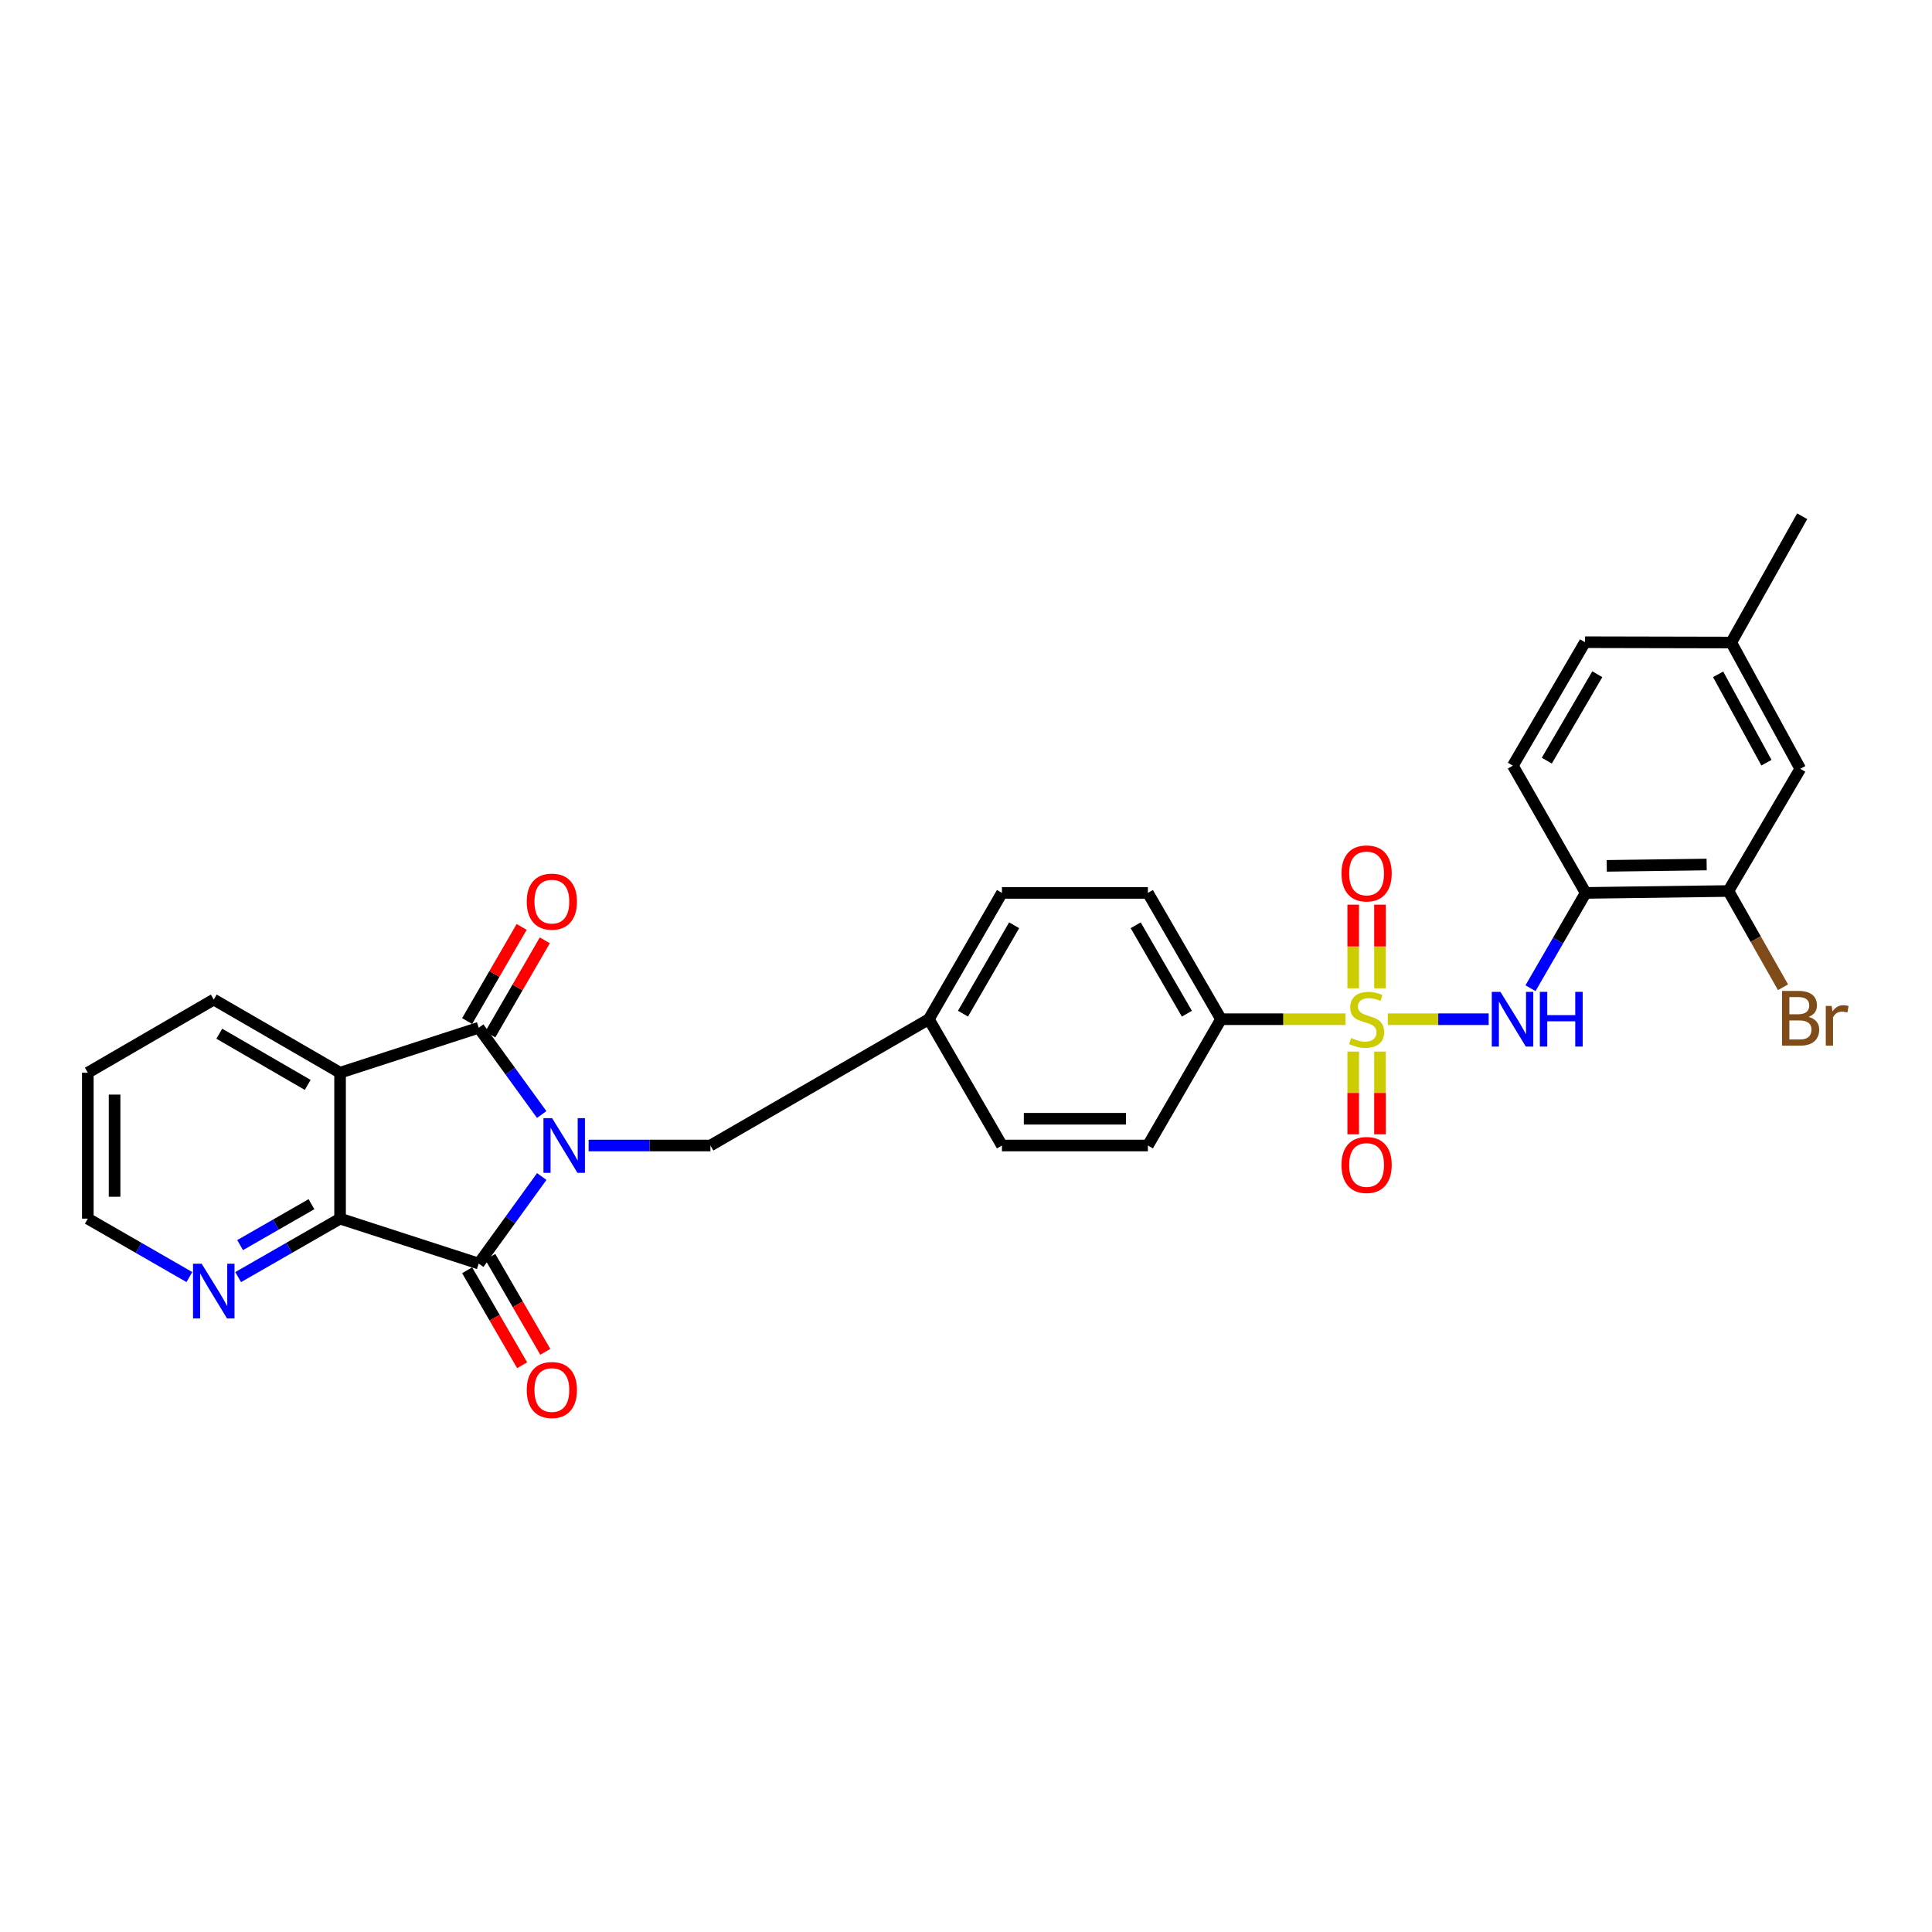 <?xml version='1.0' encoding='iso-8859-1'?>
<svg version='1.1' baseProfile='full'
              xmlns='http://www.w3.org/2000/svg'
                      xmlns:rdkit='http://www.rdkit.org/xml'
                      xmlns:xlink='http://www.w3.org/1999/xlink'
                  xml:space='preserve'
width='1000px' height='1000px' viewBox='0 0 1000 1000'>
<!-- END OF HEADER -->
<rect style='opacity:1.0;fill:#FFFFFF;stroke:none' width='1000' height='1000' x='0' y='0'> </rect>
<path class='bond-1' d='M 280.383,576.873 L 264.084,554.42' style='fill:none;fill-rule:evenodd;stroke:#0000FF;stroke-width:6px;stroke-linecap:butt;stroke-linejoin:miter;stroke-opacity:1' />
<path class='bond-1' d='M 264.084,554.42 L 247.784,531.967' style='fill:none;fill-rule:evenodd;stroke:#000000;stroke-width:6px;stroke-linecap:butt;stroke-linejoin:miter;stroke-opacity:1' />
<path class='bond-2' d='M 280.411,608.962 L 264.097,631.491' style='fill:none;fill-rule:evenodd;stroke:#0000FF;stroke-width:6px;stroke-linecap:butt;stroke-linejoin:miter;stroke-opacity:1' />
<path class='bond-2' d='M 264.097,631.491 L 247.784,654.019' style='fill:none;fill-rule:evenodd;stroke:#000000;stroke-width:6px;stroke-linecap:butt;stroke-linejoin:miter;stroke-opacity:1' />
<path class='bond-8' d='M 304.662,592.916 L 336.191,592.916' style='fill:none;fill-rule:evenodd;stroke:#0000FF;stroke-width:6px;stroke-linecap:butt;stroke-linejoin:miter;stroke-opacity:1' />
<path class='bond-8' d='M 336.191,592.916 L 367.719,592.916' style='fill:none;fill-rule:evenodd;stroke:#000000;stroke-width:6px;stroke-linecap:butt;stroke-linejoin:miter;stroke-opacity:1' />
<path class='bond-0' d='M 696.386,527.541 L 664.193,527.541' style='fill:none;fill-rule:evenodd;stroke:#CCCC00;stroke-width:6px;stroke-linecap:butt;stroke-linejoin:miter;stroke-opacity:1' />
<path class='bond-0' d='M 664.193,527.541 L 631.999,527.541' style='fill:none;fill-rule:evenodd;stroke:#000000;stroke-width:6px;stroke-linecap:butt;stroke-linejoin:miter;stroke-opacity:1' />
<path class='bond-5' d='M 718.318,527.541 L 744.425,527.541' style='fill:none;fill-rule:evenodd;stroke:#CCCC00;stroke-width:6px;stroke-linecap:butt;stroke-linejoin:miter;stroke-opacity:1' />
<path class='bond-5' d='M 744.425,527.541 L 770.532,527.541' style='fill:none;fill-rule:evenodd;stroke:#0000FF;stroke-width:6px;stroke-linecap:butt;stroke-linejoin:miter;stroke-opacity:1' />
<path class='bond-10' d='M 714.278,511.533 L 714.278,489.893' style='fill:none;fill-rule:evenodd;stroke:#CCCC00;stroke-width:6px;stroke-linecap:butt;stroke-linejoin:miter;stroke-opacity:1' />
<path class='bond-10' d='M 714.278,489.893 L 714.278,468.253' style='fill:none;fill-rule:evenodd;stroke:#FF0000;stroke-width:6px;stroke-linecap:butt;stroke-linejoin:miter;stroke-opacity:1' />
<path class='bond-10' d='M 700.422,511.533 L 700.422,489.893' style='fill:none;fill-rule:evenodd;stroke:#CCCC00;stroke-width:6px;stroke-linecap:butt;stroke-linejoin:miter;stroke-opacity:1' />
<path class='bond-10' d='M 700.422,489.893 L 700.422,468.253' style='fill:none;fill-rule:evenodd;stroke:#FF0000;stroke-width:6px;stroke-linecap:butt;stroke-linejoin:miter;stroke-opacity:1' />
<path class='bond-11' d='M 700.422,544.305 L 700.422,565.714' style='fill:none;fill-rule:evenodd;stroke:#CCCC00;stroke-width:6px;stroke-linecap:butt;stroke-linejoin:miter;stroke-opacity:1' />
<path class='bond-11' d='M 700.422,565.714 L 700.422,587.123' style='fill:none;fill-rule:evenodd;stroke:#FF0000;stroke-width:6px;stroke-linecap:butt;stroke-linejoin:miter;stroke-opacity:1' />
<path class='bond-11' d='M 714.278,544.305 L 714.278,565.714' style='fill:none;fill-rule:evenodd;stroke:#CCCC00;stroke-width:6px;stroke-linecap:butt;stroke-linejoin:miter;stroke-opacity:1' />
<path class='bond-11' d='M 714.278,565.714 L 714.278,587.123' style='fill:none;fill-rule:evenodd;stroke:#FF0000;stroke-width:6px;stroke-linecap:butt;stroke-linejoin:miter;stroke-opacity:1' />
<path class='bond-3' d='M 247.784,531.967 L 176.02,555.229' style='fill:none;fill-rule:evenodd;stroke:#000000;stroke-width:6px;stroke-linecap:butt;stroke-linejoin:miter;stroke-opacity:1' />
<path class='bond-13' d='M 253.779,535.439 L 267.887,511.076' style='fill:none;fill-rule:evenodd;stroke:#000000;stroke-width:6px;stroke-linecap:butt;stroke-linejoin:miter;stroke-opacity:1' />
<path class='bond-13' d='M 267.887,511.076 L 281.995,486.712' style='fill:none;fill-rule:evenodd;stroke:#FF0000;stroke-width:6px;stroke-linecap:butt;stroke-linejoin:miter;stroke-opacity:1' />
<path class='bond-13' d='M 241.789,528.496 L 255.897,504.132' style='fill:none;fill-rule:evenodd;stroke:#000000;stroke-width:6px;stroke-linecap:butt;stroke-linejoin:miter;stroke-opacity:1' />
<path class='bond-13' d='M 255.897,504.132 L 270.005,479.769' style='fill:none;fill-rule:evenodd;stroke:#FF0000;stroke-width:6px;stroke-linecap:butt;stroke-linejoin:miter;stroke-opacity:1' />
<path class='bond-4' d='M 247.784,654.019 L 176.02,630.765' style='fill:none;fill-rule:evenodd;stroke:#000000;stroke-width:6px;stroke-linecap:butt;stroke-linejoin:miter;stroke-opacity:1' />
<path class='bond-14' d='M 241.789,657.491 L 256.024,682.071' style='fill:none;fill-rule:evenodd;stroke:#000000;stroke-width:6px;stroke-linecap:butt;stroke-linejoin:miter;stroke-opacity:1' />
<path class='bond-14' d='M 256.024,682.071 L 270.259,706.65' style='fill:none;fill-rule:evenodd;stroke:#FF0000;stroke-width:6px;stroke-linecap:butt;stroke-linejoin:miter;stroke-opacity:1' />
<path class='bond-14' d='M 253.779,650.547 L 268.014,675.127' style='fill:none;fill-rule:evenodd;stroke:#000000;stroke-width:6px;stroke-linecap:butt;stroke-linejoin:miter;stroke-opacity:1' />
<path class='bond-14' d='M 268.014,675.127 L 282.249,699.706' style='fill:none;fill-rule:evenodd;stroke:#FF0000;stroke-width:6px;stroke-linecap:butt;stroke-linejoin:miter;stroke-opacity:1' />
<path class='bond-21' d='M 176.02,555.229 L 110.645,517.38' style='fill:none;fill-rule:evenodd;stroke:#000000;stroke-width:6px;stroke-linecap:butt;stroke-linejoin:miter;stroke-opacity:1' />
<path class='bond-21' d='M 159.272,561.543 L 113.509,535.049' style='fill:none;fill-rule:evenodd;stroke:#000000;stroke-width:6px;stroke-linecap:butt;stroke-linejoin:miter;stroke-opacity:1' />
<path class='bond-29' d='M 176.02,555.229 L 176.02,630.765' style='fill:none;fill-rule:evenodd;stroke:#000000;stroke-width:6px;stroke-linecap:butt;stroke-linejoin:miter;stroke-opacity:1' />
<path class='bond-12' d='M 176.02,630.765 L 149.645,645.895' style='fill:none;fill-rule:evenodd;stroke:#000000;stroke-width:6px;stroke-linecap:butt;stroke-linejoin:miter;stroke-opacity:1' />
<path class='bond-12' d='M 149.645,645.895 L 123.269,661.026' style='fill:none;fill-rule:evenodd;stroke:#0000FF;stroke-width:6px;stroke-linecap:butt;stroke-linejoin:miter;stroke-opacity:1' />
<path class='bond-12' d='M 161.213,623.286 L 142.75,633.877' style='fill:none;fill-rule:evenodd;stroke:#000000;stroke-width:6px;stroke-linecap:butt;stroke-linejoin:miter;stroke-opacity:1' />
<path class='bond-12' d='M 142.75,633.877 L 124.287,644.468' style='fill:none;fill-rule:evenodd;stroke:#0000FF;stroke-width:6px;stroke-linecap:butt;stroke-linejoin:miter;stroke-opacity:1' />
<path class='bond-6' d='M 792.179,511.492 L 806.461,486.829' style='fill:none;fill-rule:evenodd;stroke:#0000FF;stroke-width:6px;stroke-linecap:butt;stroke-linejoin:miter;stroke-opacity:1' />
<path class='bond-6' d='M 806.461,486.829 L 820.742,462.166' style='fill:none;fill-rule:evenodd;stroke:#000000;stroke-width:6px;stroke-linecap:butt;stroke-linejoin:miter;stroke-opacity:1' />
<path class='bond-9' d='M 820.742,462.166 L 894.623,461.181' style='fill:none;fill-rule:evenodd;stroke:#000000;stroke-width:6px;stroke-linecap:butt;stroke-linejoin:miter;stroke-opacity:1' />
<path class='bond-9' d='M 831.64,448.164 L 883.356,447.474' style='fill:none;fill-rule:evenodd;stroke:#000000;stroke-width:6px;stroke-linecap:butt;stroke-linejoin:miter;stroke-opacity:1' />
<path class='bond-16' d='M 820.742,462.166 L 783.055,396.306' style='fill:none;fill-rule:evenodd;stroke:#000000;stroke-width:6px;stroke-linecap:butt;stroke-linejoin:miter;stroke-opacity:1' />
<path class='bond-7' d='M 631.999,527.541 L 594.142,462.166' style='fill:none;fill-rule:evenodd;stroke:#000000;stroke-width:6px;stroke-linecap:butt;stroke-linejoin:miter;stroke-opacity:1' />
<path class='bond-7' d='M 614.33,524.678 L 587.831,478.915' style='fill:none;fill-rule:evenodd;stroke:#000000;stroke-width:6px;stroke-linecap:butt;stroke-linejoin:miter;stroke-opacity:1' />
<path class='bond-30' d='M 631.999,527.541 L 594.142,592.916' style='fill:none;fill-rule:evenodd;stroke:#000000;stroke-width:6px;stroke-linecap:butt;stroke-linejoin:miter;stroke-opacity:1' />
<path class='bond-19' d='M 367.719,592.916 L 480.773,527.541' style='fill:none;fill-rule:evenodd;stroke:#000000;stroke-width:6px;stroke-linecap:butt;stroke-linejoin:miter;stroke-opacity:1' />
<path class='bond-15' d='M 894.623,461.181 L 931.826,397.93' style='fill:none;fill-rule:evenodd;stroke:#000000;stroke-width:6px;stroke-linecap:butt;stroke-linejoin:miter;stroke-opacity:1' />
<path class='bond-20' d='M 894.623,461.181 L 908.756,486.092' style='fill:none;fill-rule:evenodd;stroke:#000000;stroke-width:6px;stroke-linecap:butt;stroke-linejoin:miter;stroke-opacity:1' />
<path class='bond-20' d='M 908.756,486.092 L 922.888,511.003' style='fill:none;fill-rule:evenodd;stroke:#7F4C19;stroke-width:6px;stroke-linecap:butt;stroke-linejoin:miter;stroke-opacity:1' />
<path class='bond-26' d='M 98.025,661.007 L 71.74,645.886' style='fill:none;fill-rule:evenodd;stroke:#0000FF;stroke-width:6px;stroke-linecap:butt;stroke-linejoin:miter;stroke-opacity:1' />
<path class='bond-26' d='M 71.74,645.886 L 45.455,630.765' style='fill:none;fill-rule:evenodd;stroke:#000000;stroke-width:6px;stroke-linecap:butt;stroke-linejoin:miter;stroke-opacity:1' />
<path class='bond-32' d='M 931.826,397.93 L 896.094,332.57' style='fill:none;fill-rule:evenodd;stroke:#000000;stroke-width:6px;stroke-linecap:butt;stroke-linejoin:miter;stroke-opacity:1' />
<path class='bond-32' d='M 914.308,394.772 L 889.296,349.021' style='fill:none;fill-rule:evenodd;stroke:#000000;stroke-width:6px;stroke-linecap:butt;stroke-linejoin:miter;stroke-opacity:1' />
<path class='bond-23' d='M 783.055,396.306 L 820.404,332.409' style='fill:none;fill-rule:evenodd;stroke:#000000;stroke-width:6px;stroke-linecap:butt;stroke-linejoin:miter;stroke-opacity:1' />
<path class='bond-23' d='M 800.62,393.713 L 826.763,348.985' style='fill:none;fill-rule:evenodd;stroke:#000000;stroke-width:6px;stroke-linecap:butt;stroke-linejoin:miter;stroke-opacity:1' />
<path class='bond-17' d='M 594.142,462.166 L 518.607,462.166' style='fill:none;fill-rule:evenodd;stroke:#000000;stroke-width:6px;stroke-linecap:butt;stroke-linejoin:miter;stroke-opacity:1' />
<path class='bond-18' d='M 594.142,592.916 L 518.607,592.916' style='fill:none;fill-rule:evenodd;stroke:#000000;stroke-width:6px;stroke-linecap:butt;stroke-linejoin:miter;stroke-opacity:1' />
<path class='bond-18' d='M 582.812,579.061 L 529.937,579.061' style='fill:none;fill-rule:evenodd;stroke:#000000;stroke-width:6px;stroke-linecap:butt;stroke-linejoin:miter;stroke-opacity:1' />
<path class='bond-24' d='M 480.773,527.541 L 518.607,592.916' style='fill:none;fill-rule:evenodd;stroke:#000000;stroke-width:6px;stroke-linecap:butt;stroke-linejoin:miter;stroke-opacity:1' />
<path class='bond-25' d='M 480.773,527.541 L 518.607,462.166' style='fill:none;fill-rule:evenodd;stroke:#000000;stroke-width:6px;stroke-linecap:butt;stroke-linejoin:miter;stroke-opacity:1' />
<path class='bond-25' d='M 498.44,524.675 L 524.924,478.912' style='fill:none;fill-rule:evenodd;stroke:#000000;stroke-width:6px;stroke-linecap:butt;stroke-linejoin:miter;stroke-opacity:1' />
<path class='bond-28' d='M 110.645,517.38 L 45.455,555.229' style='fill:none;fill-rule:evenodd;stroke:#000000;stroke-width:6px;stroke-linecap:butt;stroke-linejoin:miter;stroke-opacity:1' />
<path class='bond-22' d='M 896.094,332.57 L 820.404,332.409' style='fill:none;fill-rule:evenodd;stroke:#000000;stroke-width:6px;stroke-linecap:butt;stroke-linejoin:miter;stroke-opacity:1' />
<path class='bond-27' d='M 896.094,332.57 L 932.811,267.203' style='fill:none;fill-rule:evenodd;stroke:#000000;stroke-width:6px;stroke-linecap:butt;stroke-linejoin:miter;stroke-opacity:1' />
<path class='bond-31' d='M 45.455,630.765 L 45.455,555.229' style='fill:none;fill-rule:evenodd;stroke:#000000;stroke-width:6px;stroke-linecap:butt;stroke-linejoin:miter;stroke-opacity:1' />
<path class='bond-31' d='M 59.31,619.435 L 59.31,566.56' style='fill:none;fill-rule:evenodd;stroke:#000000;stroke-width:6px;stroke-linecap:butt;stroke-linejoin:miter;stroke-opacity:1' />
<path  class='atom-0' d='M 285.77 578.756
L 295.05 593.756
Q 295.97 595.236, 297.45 597.916
Q 298.93 600.596, 299.01 600.756
L 299.01 578.756
L 302.77 578.756
L 302.77 607.076
L 298.89 607.076
L 288.93 590.676
Q 287.77 588.756, 286.53 586.556
Q 285.33 584.356, 284.97 583.676
L 284.97 607.076
L 281.29 607.076
L 281.29 578.756
L 285.77 578.756
' fill='#0000FF'/>
<path  class='atom-1' d='M 699.35 537.261
Q 699.67 537.381, 700.99 537.941
Q 702.31 538.501, 703.75 538.861
Q 705.23 539.181, 706.67 539.181
Q 709.35 539.181, 710.91 537.901
Q 712.47 536.581, 712.47 534.301
Q 712.47 532.741, 711.67 531.781
Q 710.91 530.821, 709.71 530.301
Q 708.51 529.781, 706.51 529.181
Q 703.99 528.421, 702.47 527.701
Q 700.99 526.981, 699.91 525.461
Q 698.87 523.941, 698.87 521.381
Q 698.87 517.821, 701.27 515.621
Q 703.71 513.421, 708.51 513.421
Q 711.79 513.421, 715.51 514.981
L 714.59 518.061
Q 711.19 516.661, 708.63 516.661
Q 705.87 516.661, 704.35 517.821
Q 702.83 518.941, 702.87 520.901
Q 702.87 522.421, 703.63 523.341
Q 704.43 524.261, 705.55 524.781
Q 706.71 525.301, 708.63 525.901
Q 711.19 526.701, 712.71 527.501
Q 714.23 528.301, 715.31 529.941
Q 716.43 531.541, 716.43 534.301
Q 716.43 538.221, 713.79 540.341
Q 711.19 542.421, 706.83 542.421
Q 704.31 542.421, 702.39 541.861
Q 700.51 541.341, 698.27 540.421
L 699.35 537.261
' fill='#CCCC00'/>
<path  class='atom-6' d='M 776.626 513.381
L 785.906 528.381
Q 786.826 529.861, 788.306 532.541
Q 789.786 535.221, 789.866 535.381
L 789.866 513.381
L 793.626 513.381
L 793.626 541.701
L 789.746 541.701
L 779.786 525.301
Q 778.626 523.381, 777.386 521.181
Q 776.186 518.981, 775.826 518.301
L 775.826 541.701
L 772.146 541.701
L 772.146 513.381
L 776.626 513.381
' fill='#0000FF'/>
<path  class='atom-6' d='M 797.026 513.381
L 800.866 513.381
L 800.866 525.421
L 815.346 525.421
L 815.346 513.381
L 819.186 513.381
L 819.186 541.701
L 815.346 541.701
L 815.346 528.621
L 800.866 528.621
L 800.866 541.701
L 797.026 541.701
L 797.026 513.381
' fill='#0000FF'/>
<path  class='atom-11' d='M 694.35 452.085
Q 694.35 445.285, 697.71 441.485
Q 701.07 437.685, 707.35 437.685
Q 713.63 437.685, 716.99 441.485
Q 720.35 445.285, 720.35 452.085
Q 720.35 458.965, 716.95 462.885
Q 713.55 466.765, 707.35 466.765
Q 701.11 466.765, 697.71 462.885
Q 694.35 459.005, 694.35 452.085
M 707.35 463.565
Q 711.67 463.565, 713.99 460.685
Q 716.35 457.765, 716.35 452.085
Q 716.35 446.525, 713.99 443.725
Q 711.67 440.885, 707.35 440.885
Q 703.03 440.885, 700.67 443.685
Q 698.35 446.485, 698.35 452.085
Q 698.35 457.805, 700.67 460.685
Q 703.03 463.565, 707.35 463.565
' fill='#FF0000'/>
<path  class='atom-12' d='M 694.35 602.988
Q 694.35 596.188, 697.71 592.388
Q 701.07 588.588, 707.35 588.588
Q 713.63 588.588, 716.99 592.388
Q 720.35 596.188, 720.35 602.988
Q 720.35 609.868, 716.95 613.788
Q 713.55 617.668, 707.35 617.668
Q 701.11 617.668, 697.71 613.788
Q 694.35 609.908, 694.35 602.988
M 707.35 614.468
Q 711.67 614.468, 713.99 611.588
Q 716.35 608.668, 716.35 602.988
Q 716.35 597.428, 713.99 594.628
Q 711.67 591.788, 707.35 591.788
Q 703.03 591.788, 700.67 594.588
Q 698.35 597.388, 698.35 602.988
Q 698.35 608.708, 700.67 611.588
Q 703.03 614.468, 707.35 614.468
' fill='#FF0000'/>
<path  class='atom-13' d='M 104.385 654.107
L 113.665 669.107
Q 114.585 670.587, 116.065 673.267
Q 117.545 675.947, 117.625 676.107
L 117.625 654.107
L 121.385 654.107
L 121.385 682.427
L 117.505 682.427
L 107.545 666.027
Q 106.385 664.107, 105.145 661.907
Q 103.945 659.707, 103.585 659.027
L 103.585 682.427
L 99.905 682.427
L 99.905 654.107
L 104.385 654.107
' fill='#0000FF'/>
<path  class='atom-14' d='M 272.641 466.672
Q 272.641 459.872, 276.001 456.072
Q 279.361 452.272, 285.641 452.272
Q 291.921 452.272, 295.281 456.072
Q 298.641 459.872, 298.641 466.672
Q 298.641 473.552, 295.241 477.472
Q 291.841 481.352, 285.641 481.352
Q 279.401 481.352, 276.001 477.472
Q 272.641 473.592, 272.641 466.672
M 285.641 478.152
Q 289.961 478.152, 292.281 475.272
Q 294.641 472.352, 294.641 466.672
Q 294.641 461.112, 292.281 458.312
Q 289.961 455.472, 285.641 455.472
Q 281.321 455.472, 278.961 458.272
Q 276.641 461.072, 276.641 466.672
Q 276.641 472.392, 278.961 475.272
Q 281.321 478.152, 285.641 478.152
' fill='#FF0000'/>
<path  class='atom-15' d='M 272.641 719.467
Q 272.641 712.667, 276.001 708.867
Q 279.361 705.067, 285.641 705.067
Q 291.921 705.067, 295.281 708.867
Q 298.641 712.667, 298.641 719.467
Q 298.641 726.347, 295.241 730.267
Q 291.841 734.147, 285.641 734.147
Q 279.401 734.147, 276.001 730.267
Q 272.641 726.387, 272.641 719.467
M 285.641 730.947
Q 289.961 730.947, 292.281 728.067
Q 294.641 725.147, 294.641 719.467
Q 294.641 713.907, 292.281 711.107
Q 289.961 708.267, 285.641 708.267
Q 281.321 708.267, 278.961 711.067
Q 276.641 713.867, 276.641 719.467
Q 276.641 725.187, 278.961 728.067
Q 281.321 730.947, 285.641 730.947
' fill='#FF0000'/>
<path  class='atom-21' d='M 936.135 526.336
Q 938.855 527.096, 940.215 528.776
Q 941.615 530.416, 941.615 532.856
Q 941.615 536.776, 939.095 539.016
Q 936.615 541.216, 931.895 541.216
L 922.375 541.216
L 922.375 512.896
L 930.735 512.896
Q 935.575 512.896, 938.015 514.856
Q 940.455 516.816, 940.455 520.416
Q 940.455 524.696, 936.135 526.336
M 926.175 516.096
L 926.175 524.976
L 930.735 524.976
Q 933.535 524.976, 934.975 523.856
Q 936.455 522.696, 936.455 520.416
Q 936.455 516.096, 930.735 516.096
L 926.175 516.096
M 931.895 538.016
Q 934.655 538.016, 936.135 536.696
Q 937.615 535.376, 937.615 532.856
Q 937.615 530.536, 935.975 529.376
Q 934.375 528.176, 931.295 528.176
L 926.175 528.176
L 926.175 538.016
L 931.895 538.016
' fill='#7F4C19'/>
<path  class='atom-21' d='M 948.055 520.656
L 948.495 523.496
Q 950.655 520.296, 954.175 520.296
Q 955.295 520.296, 956.815 520.696
L 956.215 524.056
Q 954.495 523.656, 953.535 523.656
Q 951.855 523.656, 950.735 524.336
Q 949.655 524.976, 948.775 526.536
L 948.775 541.216
L 945.015 541.216
L 945.015 520.656
L 948.055 520.656
' fill='#7F4C19'/>
</svg>
